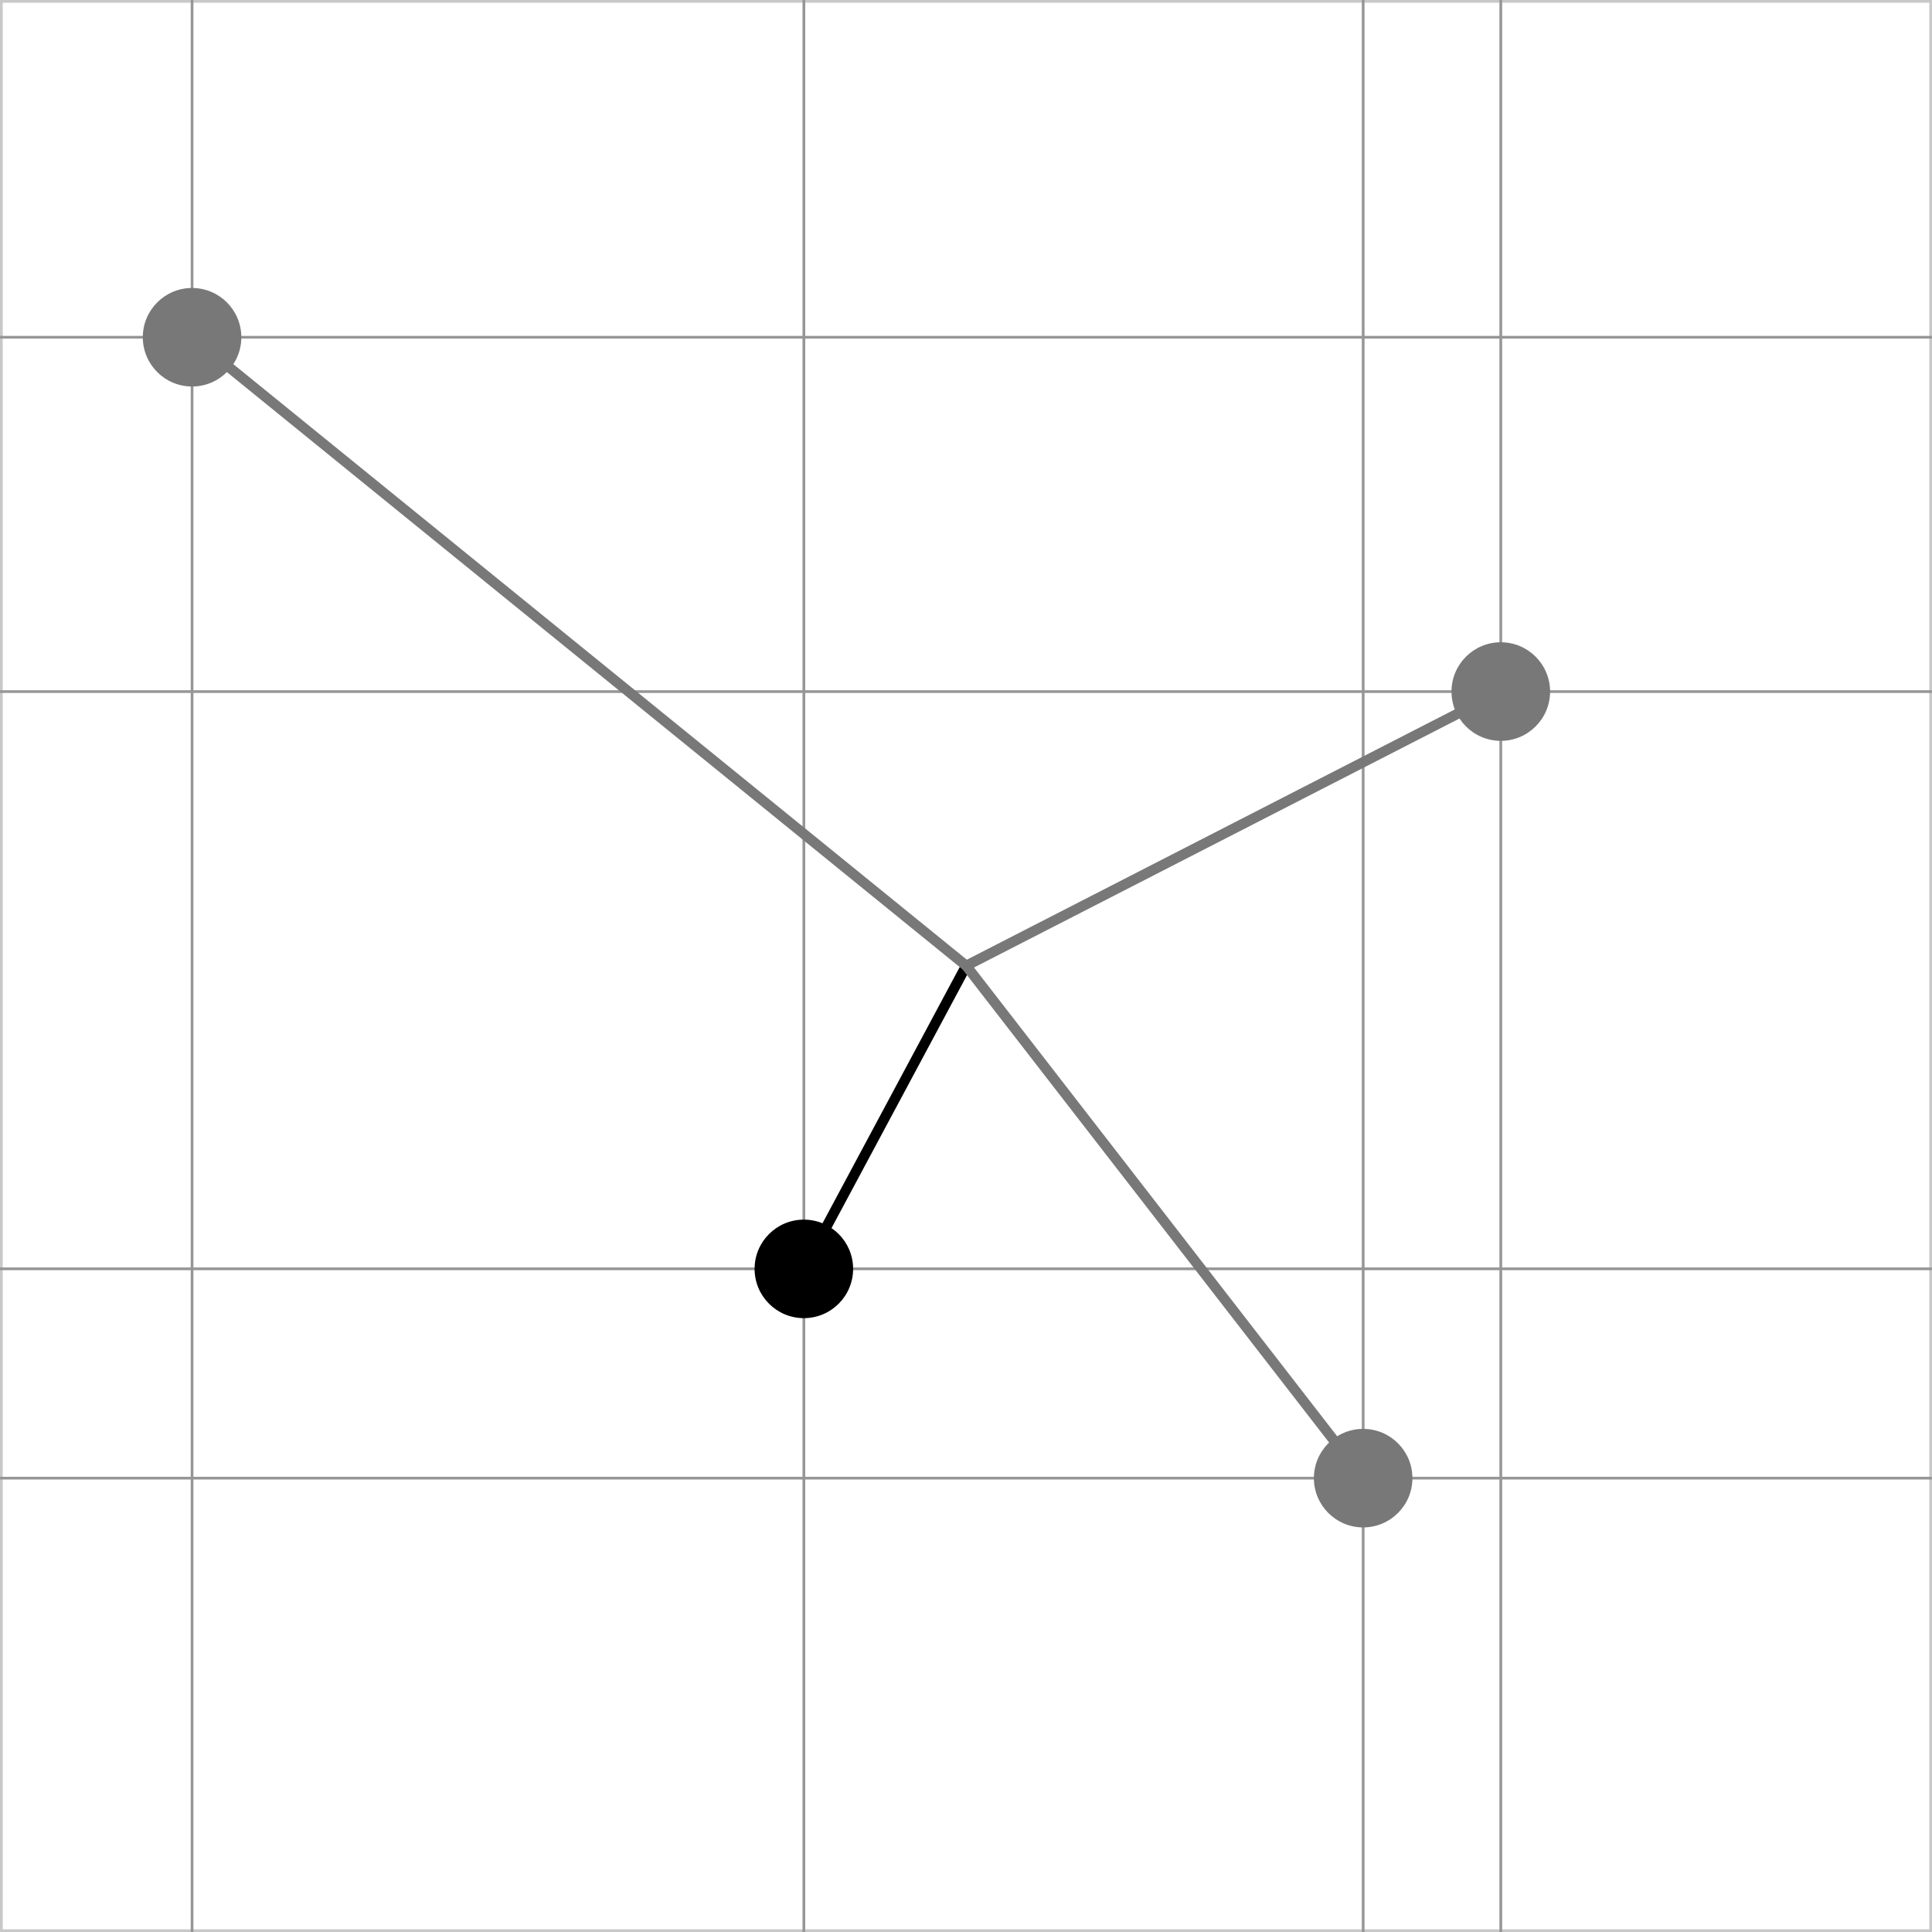 <?xml version="1.0" encoding="utf-8"?>
<!-- Generator: Adobe Illustrator 16.0.3, SVG Export Plug-In . SVG Version: 6.00 Build 0)  -->
<!DOCTYPE svg PUBLIC "-//W3C//DTD SVG 1.1//EN" "http://www.w3.org/Graphics/SVG/1.1/DTD/svg11.dtd">
<svg version="1.1" id="Ebene_1" xmlns="http://www.w3.org/2000/svg" xmlns:xlink="http://www.w3.org/1999/xlink" x="0px" y="0px"
	 width="141.73px" height="141.732px" viewBox="0 0 141.73 141.732" enable-background="new 0 0 141.73 141.732"
	 xml:space="preserve">
<rect x="0" y="0" width="141.73" height="141.732" fill="#333333" stroke="none"/>
<g>
	<g>
		<rect x="0.1" y="0.1" fill="#FFFFFF" width="141.531" height="141.532"/>
		<path fill="#C8C8C8" d="M141.531,0.2v141.332H0.2V0.2H141.531 M141.731,0H0v141.732h141.73V0L141.731,0z"/>
	</g>
	<line fill="none" stroke="#969696" stroke-width="0.2" stroke-miterlimit="10" x1="0" y1="108.436" x2="141.731" y2="108.436"/>
	<line fill="none" stroke="#969696" stroke-width="0.2" stroke-miterlimit="10" x1="0" y1="93.08" x2="141.731" y2="93.08"/>
	<line fill="none" stroke="#969696" stroke-width="0.2" stroke-miterlimit="10" x1="0" y1="50.735" x2="141.731" y2="50.735"/>
	<line fill="none" stroke="#969696" stroke-width="0.2" stroke-miterlimit="10" x1="0" y1="24.74" x2="141.731" y2="24.74"/>
	<line fill="none" stroke="#969696" stroke-width="0.2" stroke-miterlimit="10" x1="14.09" y1="0" x2="14.09" y2="141.732"/>
	<line fill="none" stroke="#969696" stroke-width="0.2" stroke-miterlimit="10" x1="58.971" y1="0" x2="58.971" y2="141.732"/>
	<line fill="none" stroke="#969696" stroke-width="0.2" stroke-miterlimit="10" x1="100.001" y1="0" x2="100.001" y2="141.732"/>
	<line fill="none" stroke="#969696" stroke-width="0.2" stroke-miterlimit="10" x1="110.097" y1="0" x2="110.097" y2="141.732"/>
</g>
<line fill="none" stroke="#787878" stroke-width="0.75" x1="70.88" y1="70.848" x2="110.097" y2="50.733"/>
<line fill="none" stroke="#000000" stroke-width="0.75" x1="70.88" y1="70.848" x2="58.971" y2="93.084"/>
<line fill="none" stroke="#787878" stroke-width="0.75" x1="70.88" y1="70.848" x2="14.09" y2="24.74"/>
<line fill="none" stroke="#787878" stroke-width="0.75" x1="70.88" y1="70.848" x2="100.001" y2="108.436"/>
<circle fill="#787878" cx="100" cy="108.436" r="3.614"/>
<circle fill="#787878" cx="110.097" cy="50.732" r="3.616"/>
<path d="M62.584,93.082c0,1.998-1.618,3.616-3.616,3.616c-1.994,0-3.612-1.618-3.612-3.616c0-1.994,1.618-3.611,3.612-3.611
	C60.967,89.47,62.584,91.088,62.584,93.082z"/>
<circle fill="#787878" cx="14.09" cy="24.74" r="3.614"/>
</svg>
